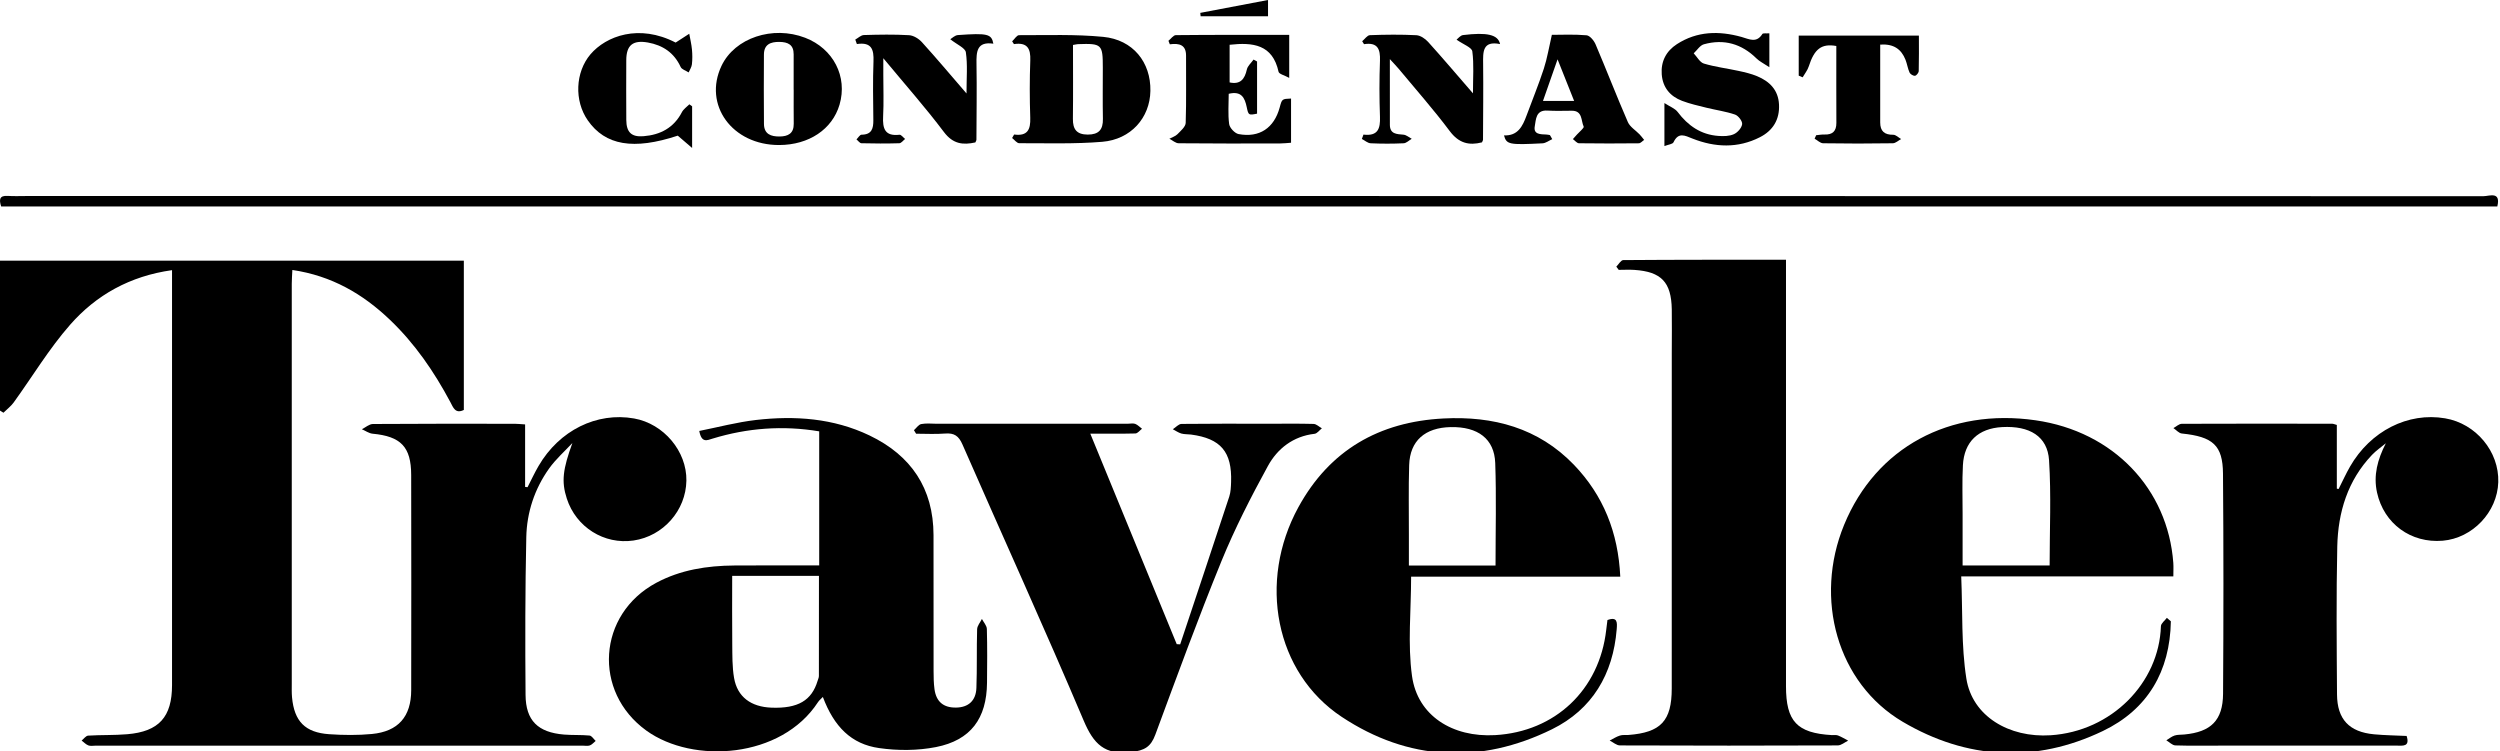<?xml version="1.0" encoding="utf-8"?>
<!-- Generator: Adobe Illustrator 16.0.0, SVG Export Plug-In . SVG Version: 6.00 Build 0)  -->
<!DOCTYPE svg PUBLIC "-//W3C//DTD SVG 1.1//EN" "http://www.w3.org/Graphics/SVG/1.1/DTD/svg11.dtd">
<svg version="1.1" id="Layer_1" xmlns="http://www.w3.org/2000/svg" xmlns:xlink="http://www.w3.org/1999/xlink" x="0px" y="0px"
	 width="138.885px" height="41.73px" viewBox="0 0 138.885 41.73" enable-background="new 0 0 138.885 41.73" xml:space="preserve">
<path d="M9.557,15.008c-2.337,0.328-4.21,1.379-5.658,3.029c-1.17,1.332-2.095,2.879-3.14,4.324
	c-0.156,0.213-0.377,0.379-0.567,0.568C0.128,22.889,0.064,22.848,0,22.809v-4.127v-4.199h25.768v8.291
	c-0.474,0.234-0.591-0.139-0.746-0.43c-0.9-1.689-1.972-3.254-3.362-4.58c-1.506-1.438-3.233-2.443-5.418-2.766
	c-0.013,0.291-0.033,0.529-0.033,0.766c-0.001,7.406-0.001,14.815,0,22.223c0,0.25-0.008,0.5,0.014,0.748
	c0.122,1.336,0.725,1.961,2.065,2.053c0.788,0.055,1.588,0.063,2.373-0.012c1.46-0.139,2.18-0.963,2.183-2.43
	c0.006-3.986,0.008-7.974-0.001-11.959c-0.003-1.564-0.574-2.146-2.146-2.293c-0.203-0.021-0.396-0.162-0.593-0.248
	c0.204-0.102,0.408-0.289,0.613-0.291c2.627-0.02,5.255-0.014,7.883-0.012c0.156,0,0.312,0.02,0.572,0.035v3.473
	c0.045,0.004,0.091,0.01,0.136,0.014c0.203-0.395,0.389-0.797,0.612-1.18c1.152-1.977,3.232-3.006,5.308-2.637
	c1.644,0.293,2.931,1.822,2.904,3.455c-0.028,1.658-1.287,3.083-2.938,3.325c-1.632,0.238-3.188-0.739-3.704-2.325
	c-0.314-0.965-0.216-1.645,0.309-3.092c-0.436,0.469-0.927,0.9-1.295,1.418c-0.806,1.131-1.238,2.436-1.266,3.815
	c-0.063,2.919-0.065,5.843-0.041,8.763c0.011,1.426,0.689,2.08,2.132,2.201c0.473,0.039,0.953,0.01,1.424,0.055
	c0.122,0.014,0.227,0.195,0.339,0.299c-0.107,0.086-0.201,0.205-0.324,0.25c-0.12,0.043-0.268,0.012-0.404,0.012H5.316
	c-0.136,0-0.285,0.033-0.404-0.012c-0.14-0.053-0.252-0.176-0.377-0.27c0.121-0.098,0.237-0.268,0.363-0.275
	c0.723-0.045,1.451-0.016,2.171-0.078c1.762-0.148,2.488-0.959,2.488-2.725c0.001-7.429,0-14.861,0-22.289V15.008z"/>
<path d="M45.51,31.412v-7.449c-2.026-0.338-3.987-0.186-5.919,0.402c-0.31,0.096-0.616,0.262-0.744-0.424
	c1.05-0.209,2.089-0.486,3.146-0.609c2.166-0.25,4.305-0.1,6.307,0.857c2.313,1.109,3.557,2.938,3.561,5.541
	c0.004,2.516-0.001,5.029,0.003,7.543c0.001,0.338,0.005,0.682,0.051,1.016c0.096,0.699,0.503,1.031,1.2,1.02
	c0.679-0.01,1.101-0.377,1.128-1.09c0.041-1.084,0.008-2.174,0.04-3.26c0.005-0.195,0.173-0.383,0.266-0.574
	c0.096,0.186,0.271,0.371,0.275,0.559c0.027,0.996,0.019,1.992,0.009,2.988c-0.02,1.98-0.898,3.189-2.839,3.572
	c-1.019,0.199-2.122,0.203-3.153,0.055c-1.548-0.217-2.506-1.188-3.128-2.84c-0.102,0.107-0.204,0.186-0.271,0.289
	c-2.037,3.131-6.939,3.449-9.531,1.582c-2.996-2.16-2.714-6.467,0.548-8.213c1.35-0.723,2.82-0.949,4.329-0.961
	C42.345,31.402,43.904,31.412,45.51,31.412 M40.676,31.992c0,1.303-0.009,2.541,0.004,3.781c0.007,0.631-0.006,1.273,0.101,1.891
	c0.183,1.053,0.938,1.609,2.085,1.65c1.461,0.053,2.23-0.396,2.557-1.496c0.025-0.086,0.07-0.174,0.07-0.262
	c0.004-1.844,0.003-3.689,0.003-5.564H40.676z"/>
<path d="M99.219,14.43v0.855c0,7.611,0,15.223,0,22.834c0,1.957,0.608,2.607,2.551,2.719c0.113,0.006,0.238-0.02,0.337,0.02
	c0.196,0.076,0.378,0.188,0.565,0.287c-0.192,0.094-0.387,0.266-0.58,0.266c-4.032,0.016-8.063,0.016-12.096,0
	c-0.192,0-0.382-0.176-0.572-0.271c0.189-0.096,0.37-0.215,0.569-0.277c0.146-0.049,0.315-0.021,0.473-0.033
	c1.797-0.137,2.405-0.779,2.406-2.578c0.004-6.229,0.002-12.459,0.002-18.688c0-0.793,0.013-1.586,0-2.379
	c-0.025-1.508-0.579-2.09-2.076-2.191c-0.289-0.02-0.582-0.002-0.872-0.002c-0.045-0.059-0.09-0.119-0.134-0.178
	c0.128-0.127,0.256-0.365,0.385-0.365C93.163,14.426,96.147,14.43,99.219,14.43"/>
<path d="M90.013,32.037h-11.62c0,1.883-0.198,3.732,0.05,5.521c0.306,2.195,2.239,3.416,4.617,3.281
	c3.339-0.191,5.794-2.516,6.172-5.846c0.021-0.18,0.044-0.355,0.068-0.547c0.565-0.207,0.544,0.143,0.514,0.512
	c-0.2,2.496-1.36,4.455-3.593,5.555c-3.984,1.961-7.993,1.758-11.683-0.688c-3.707-2.457-4.664-7.52-2.409-11.645
	c1.735-3.172,4.489-4.748,8.061-4.932c2.764-0.143,5.271,0.52,7.247,2.572C89.07,27.521,89.897,29.576,90.013,32.037 M83.083,31.416
	c0-1.943,0.05-3.82-0.017-5.691c-0.047-1.348-0.964-2.027-2.47-1.998c-1.432,0.027-2.269,0.762-2.311,2.107
	c-0.041,1.289-0.013,2.578-0.016,3.869c0,0.559,0,1.118,0,1.713H83.083z"/>
<path d="M120.6,34.516c-0.048,2.773-1.284,4.9-3.78,6.096c-3.755,1.799-7.558,1.586-11.117-0.514
	c-3.638-2.146-4.941-6.84-3.255-10.941c1.776-4.32,5.881-6.492,10.629-5.809c4.348,0.623,7.359,3.826,7.659,7.922
	c0.016,0.221,0.002,0.445,0.002,0.752h-11.784c0.083,1.955-0.003,3.848,0.286,5.68c0.329,2.084,2.367,3.295,4.679,3.145
	c3.39-0.221,6.026-2.908,6.129-6.059c0.005-0.158,0.216-0.309,0.33-0.463C120.453,34.389,120.527,34.451,120.6,34.516
	 M113.865,31.416c0-1.975,0.092-3.918-0.032-5.848c-0.085-1.332-1.082-1.924-2.605-1.842c-1.323,0.072-2.111,0.809-2.181,2.119
	c-0.049,0.9-0.015,1.807-0.017,2.713c-0.001,0.943,0,1.885,0,2.857H113.865z"/>
<path d="M129.82,23.607v3.541c0.033,0.006,0.066,0.012,0.1,0.016c0.211-0.414,0.402-0.84,0.633-1.242
	c1.137-1.98,3.223-3.035,5.285-2.682c1.711,0.291,3.006,1.846,2.951,3.547c-0.053,1.662-1.428,3.112-3.088,3.252
	c-1.764,0.148-3.266-0.944-3.647-2.674c-0.212-0.957,0.028-1.838,0.489-2.74c-0.258,0.213-0.539,0.406-0.768,0.645
	c-1.355,1.424-1.888,3.188-1.93,5.086c-0.059,2.74-0.033,5.482-0.014,8.222c0.009,1.383,0.678,2.086,2.053,2.215
	c0.604,0.057,1.213,0.063,1.814,0.092c0.197,0.617-0.219,0.537-0.551,0.537c-3.238,0.002-6.479,0-9.717,0
	c-0.861,0-1.723,0.016-2.582-0.012c-0.169-0.006-0.333-0.186-0.499-0.283c0.151-0.092,0.294-0.213,0.458-0.266
	c0.168-0.055,0.359-0.037,0.539-0.057c1.477-0.139,2.143-0.779,2.154-2.26c0.027-4.078,0.029-8.154-0.004-12.232
	c-0.012-1.58-0.564-2.053-2.287-2.229c-0.164-0.016-0.311-0.197-0.467-0.301c0.154-0.082,0.309-0.236,0.463-0.238
	c2.787-0.012,5.572-0.008,8.359-0.004C129.628,23.541,129.691,23.572,129.82,23.607"/>
<path d="M50.773,23.898c0.134-0.117,0.255-0.311,0.407-0.34c0.284-0.055,0.586-0.016,0.88-0.016c3.534,0,7.067,0,10.602-0.002
	c0.135,0,0.285-0.037,0.404,0.008c0.14,0.055,0.253,0.178,0.377,0.271c-0.122,0.092-0.242,0.258-0.367,0.262
	c-0.791,0.021-1.583,0.01-2.506,0.01c1.622,3.951,3.212,7.822,4.802,11.695c0.064,0.004,0.129,0.006,0.192,0.01
	c0.911-2.736,1.826-5.47,2.727-8.211c0.083-0.252,0.091-0.535,0.101-0.805c0.058-1.678-0.573-2.42-2.228-2.639
	c-0.179-0.023-0.368-0.008-0.538-0.057c-0.166-0.049-0.314-0.156-0.471-0.238c0.161-0.102,0.321-0.293,0.482-0.295
	c1.608-0.02,3.217-0.012,4.825-0.01c0.838,0,1.676-0.014,2.514,0.01c0.155,0.004,0.306,0.16,0.459,0.244
	c-0.135,0.105-0.261,0.289-0.406,0.305c-1.188,0.137-2.058,0.818-2.591,1.787c-0.943,1.721-1.842,3.479-2.583,5.291
	c-1.298,3.182-2.478,6.41-3.671,9.633c-0.252,0.68-0.594,0.881-1.344,0.971c-1.479,0.174-2.087-0.453-2.635-1.744
	c-2.181-5.145-4.496-10.228-6.737-15.346c-0.209-0.479-0.46-0.646-0.96-0.607c-0.536,0.043-1.077,0.01-1.616,0.01
	C50.852,24.031,50.812,23.965,50.773,23.898"/>
<path d="M138.736,11.469H0.064c-0.124-0.385-0.095-0.613,0.361-0.586c0.361,0.023,0.725,0.006,1.087,0.006
	c45.486,0,90.972-0.002,136.458,0.01C138.292,10.898,138.945,10.607,138.736,11.469"/>
<path d="M56.339,7.473c0.753,0.102,0.917-0.285,0.896-0.926c-0.035-1.063-0.038-2.129,0.002-3.191
	c0.025-0.656-0.161-1.016-0.908-0.906l-0.1-0.154c0.128-0.119,0.256-0.342,0.384-0.342c1.56,0.004,3.13-0.057,4.678,0.094
	c1.655,0.162,2.648,1.412,2.618,3.006c-0.027,1.488-1.081,2.693-2.675,2.824c-1.53,0.127-3.075,0.076-4.613,0.078
	c-0.131,0-0.263-0.188-0.394-0.289C56.264,7.602,56.302,7.535,56.339,7.473 M59.609,2.498c0,1.396,0.012,2.746-0.005,4.1
	c-0.008,0.586,0.21,0.877,0.826,0.879c0.61,0,0.852-0.275,0.841-0.867c-0.018-0.947-0.005-1.895-0.005-2.842
	c0-1.313-0.051-1.361-1.382-1.316C59.818,2.455,59.753,2.475,59.609,2.498"/>
<path d="M43.285,8.057c-2.606,0.008-4.234-2.232-3.2-4.404c0.737-1.547,2.839-2.25,4.646-1.555c1.566,0.604,2.366,2.16,1.909,3.717
	C46.236,7.186,44.939,8.053,43.285,8.057 M44.093,4.982H44.09c0-0.652-0.003-1.309,0.001-1.961c0.003-0.539-0.316-0.686-0.79-0.693
	c-0.494-0.006-0.858,0.137-0.862,0.701c-0.009,1.285-0.009,2.57,0.002,3.855c0.005,0.57,0.39,0.705,0.873,0.699
	c0.468-0.006,0.787-0.168,0.781-0.707C44.087,6.246,44.093,5.615,44.093,4.982"/>
<path d="M71.621,1.938v2.389c-0.26-0.145-0.563-0.211-0.592-0.34c-0.331-1.516-1.417-1.645-2.719-1.5v2.092
	c0.59,0.127,0.836-0.172,0.958-0.719c0.045-0.201,0.244-0.367,0.372-0.551c0.065,0.035,0.13,0.072,0.195,0.107v2.898
	c-0.464,0.092-0.48,0.094-0.574-0.361c-0.109-0.523-0.295-0.914-1.001-0.742c0,0.559-0.049,1.127,0.024,1.68
	c0.028,0.211,0.313,0.516,0.522,0.557c1.16,0.219,1.979-0.338,2.287-1.482c0.127-0.471,0.127-0.471,0.63-0.492V7.93
	c-0.206,0.014-0.404,0.039-0.602,0.039c-1.879,0.004-3.759,0.01-5.638-0.01c-0.174,0-0.346-0.164-0.519-0.25
	c0.151-0.084,0.334-0.137,0.449-0.254c0.183-0.188,0.449-0.412,0.457-0.627c0.042-1.244,0.012-2.492,0.02-3.736
	c0.003-0.604-0.376-0.701-0.902-0.631c-0.025-0.066-0.05-0.129-0.076-0.195c0.137-0.107,0.273-0.313,0.411-0.314
	C67.4,1.93,69.479,1.938,71.621,1.938"/>
<path d="M98.295,1.85v1.883c-0.323-0.215-0.548-0.32-0.715-0.486c-0.829-0.816-1.806-1.096-2.922-0.787
	c-0.218,0.061-0.379,0.33-0.566,0.502c0.187,0.197,0.341,0.502,0.566,0.57c0.625,0.188,1.282,0.266,1.922,0.406
	c0.352,0.076,0.709,0.158,1.039,0.297C98.31,4.523,98.791,5,98.831,5.803c0.043,0.836-0.335,1.451-1.061,1.82
	c-1.227,0.625-2.495,0.57-3.744,0.076c-0.432-0.172-0.782-0.371-1.056,0.205c-0.05,0.105-0.285,0.125-0.505,0.211V5.725
	c0.307,0.199,0.585,0.299,0.733,0.492c0.576,0.766,1.295,1.264,2.263,1.334c0.286,0.021,0.608,0.018,0.861-0.096
	c0.206-0.09,0.434-0.348,0.461-0.557c0.022-0.164-0.212-0.471-0.394-0.533c-0.508-0.174-1.051-0.248-1.576-0.377
	c-0.459-0.115-0.925-0.217-1.366-0.385c-0.666-0.252-1.078-0.746-1.131-1.475c-0.053-0.713,0.245-1.287,0.841-1.674
	c1.124-0.729,2.347-0.748,3.591-0.402c0.431,0.121,0.83,0.361,1.16-0.166C97.943,1.832,98.117,1.865,98.295,1.85"/>
<path d="M75.746,7.477c0.806,0.098,0.941-0.332,0.917-0.986c-0.038-1.039-0.038-2.082,0-3.121c0.023-0.641-0.125-1.033-0.886-0.916
	c-0.034-0.055-0.068-0.109-0.102-0.164c0.143-0.117,0.282-0.332,0.429-0.336c0.858-0.033,1.72-0.041,2.578,0.002
	c0.228,0.012,0.493,0.193,0.656,0.373c0.804,0.889,1.577,1.803,2.491,2.857c0-0.887,0.06-1.619-0.036-2.332
	c-0.03-0.219-0.489-0.379-0.876-0.65c0.079-0.059,0.211-0.238,0.364-0.256c1.325-0.162,1.942-0.029,2.054,0.5
	c-0.981-0.197-0.948,0.438-0.941,1.104c0.016,1.402-0.001,2.805-0.007,4.207c0,0.041-0.031,0.082-0.057,0.15
	c-0.728,0.188-1.289,0.043-1.79-0.625c-0.895-1.195-1.886-2.314-2.839-3.463c-0.123-0.148-0.259-0.285-0.489-0.537
	c0,1.314-0.003,2.48,0.001,3.648c0.002,0.523,0.38,0.518,0.758,0.551c0.157,0.014,0.304,0.148,0.456,0.229
	c-0.15,0.086-0.297,0.242-0.45,0.248c-0.609,0.029-1.222,0.029-1.832,0c-0.166-0.008-0.326-0.156-0.488-0.24L75.746,7.477z"/>
<path d="M47.514,2.199c0.159-0.088,0.316-0.246,0.478-0.252c0.835-0.025,1.675-0.041,2.509,0.008
	c0.249,0.014,0.542,0.195,0.718,0.391c0.802,0.883,1.569,1.799,2.474,2.846c0-0.877,0.066-1.594-0.036-2.287
	c-0.037-0.242-0.49-0.426-0.865-0.725c0.089-0.051,0.25-0.219,0.424-0.232c1.647-0.117,1.866-0.063,1.969,0.479
	c-0.925-0.135-0.948,0.449-0.937,1.127c0.024,1.402,0.001,2.805-0.004,4.207c0,0.041-0.031,0.082-0.059,0.152
	c-0.686,0.15-1.239,0.094-1.743-0.574c-1.019-1.354-2.145-2.625-3.371-4.105c0,0.428,0,0.674,0,0.92c0,0.77,0.03,1.541-0.01,2.309
	c-0.036,0.676,0.095,1.119,0.909,1.023c0.093-0.01,0.207,0.152,0.312,0.234c-0.107,0.084-0.213,0.236-0.323,0.238
	c-0.7,0.021-1.402,0.018-2.103,0c-0.093-0.002-0.184-0.139-0.276-0.213c0.094-0.092,0.187-0.26,0.281-0.262
	c0.569-0.002,0.661-0.344,0.656-0.809c-0.011-1.086-0.033-2.174,0.008-3.258c0.025-0.656-0.094-1.092-0.923-0.969L47.514,2.199z"/>
<path d="M104.453,2.477v4.328c0,0.484,0.238,0.688,0.723,0.682c0.145-0.002,0.293,0.154,0.439,0.238
	c-0.154,0.082-0.307,0.232-0.461,0.234c-1.291,0.021-2.582,0.021-3.872,0c-0.159-0.002-0.315-0.166-0.473-0.254
	c0.029-0.064,0.057-0.127,0.086-0.193c0.153-0.014,0.306-0.045,0.458-0.039c0.453,0.018,0.667-0.186,0.665-0.645
	c-0.007-1.426-0.003-2.852-0.003-4.273c-0.821-0.148-1.22,0.162-1.53,1.131c-0.069,0.219-0.225,0.406-0.341,0.609
	c-0.072-0.031-0.145-0.061-0.218-0.092V1.979h6.676c0,0.674,0.009,1.32-0.009,1.969c-0.003,0.096-0.129,0.256-0.21,0.262
	c-0.097,0.01-0.258-0.088-0.3-0.18c-0.102-0.225-0.134-0.48-0.225-0.709C105.625,2.732,105.201,2.426,104.453,2.477"/>
<path d="M86.234,7.73c-0.181,0.08-0.357,0.223-0.542,0.232c-1.859,0.096-2.001,0.064-2.139-0.441
	c0.768,0.035,1.033-0.504,1.252-1.098c0.32-0.869,0.674-1.727,0.961-2.607c0.189-0.578,0.285-1.188,0.446-1.881
	c0.535,0,1.233-0.035,1.925,0.025c0.184,0.014,0.414,0.293,0.503,0.502c0.611,1.434,1.172,2.889,1.794,4.318
	c0.118,0.271,0.434,0.459,0.654,0.688c0.09,0.096,0.168,0.203,0.252,0.305c-0.099,0.064-0.197,0.186-0.296,0.188
	c-1.109,0.012-2.218,0.014-3.327-0.002c-0.113-0.002-0.224-0.15-0.336-0.232c0.077-0.084,0.154-0.17,0.229-0.256
	c0.132-0.148,0.404-0.367,0.37-0.438c-0.155-0.328-0.053-0.881-0.654-0.881c-0.452,0.002-0.906,0.02-1.357-0.008
	c-0.659-0.043-0.637,0.504-0.706,0.871c-0.086,0.461,0.325,0.445,0.645,0.459c0.066,0.002,0.131,0.02,0.197,0.031
	C86.149,7.582,86.191,7.656,86.234,7.73 M85.718,5.609h1.732c-0.311-0.781-0.591-1.482-0.921-2.313
	C86.235,4.133,85.992,4.828,85.718,5.609"/>
<path d="M37.534,2.365c0.27-0.176,0.513-0.332,0.757-0.49c0.053,0.295,0.123,0.586,0.151,0.883c0.025,0.268,0.027,0.545-0.003,0.813
	c-0.017,0.156-0.117,0.303-0.181,0.453c-0.153-0.1-0.382-0.164-0.446-0.305C37.448,2.926,36.82,2.51,35.99,2.361
	c-0.835-0.145-1.194,0.15-1.198,0.98c-0.005,1.107-0.006,2.215,0.001,3.324c0.005,0.68,0.283,0.957,0.956,0.902
	c0.934-0.074,1.684-0.465,2.135-1.338c0.087-0.17,0.273-0.291,0.413-0.434c0.051,0.037,0.103,0.074,0.153,0.111v2.314
	c-0.346-0.297-0.566-0.486-0.797-0.684c-2.454,0.811-4.028,0.549-5.001-0.852c-0.76-1.094-0.689-2.674,0.15-3.666
	C33.672,1.998,35.502,1.313,37.534,2.365"/>
<path d="M66.68,0.715C67.917,0.48,69.155,0.244,70.444,0v0.904h-3.744C66.693,0.842,66.687,0.777,66.68,0.715"/>
</svg>
